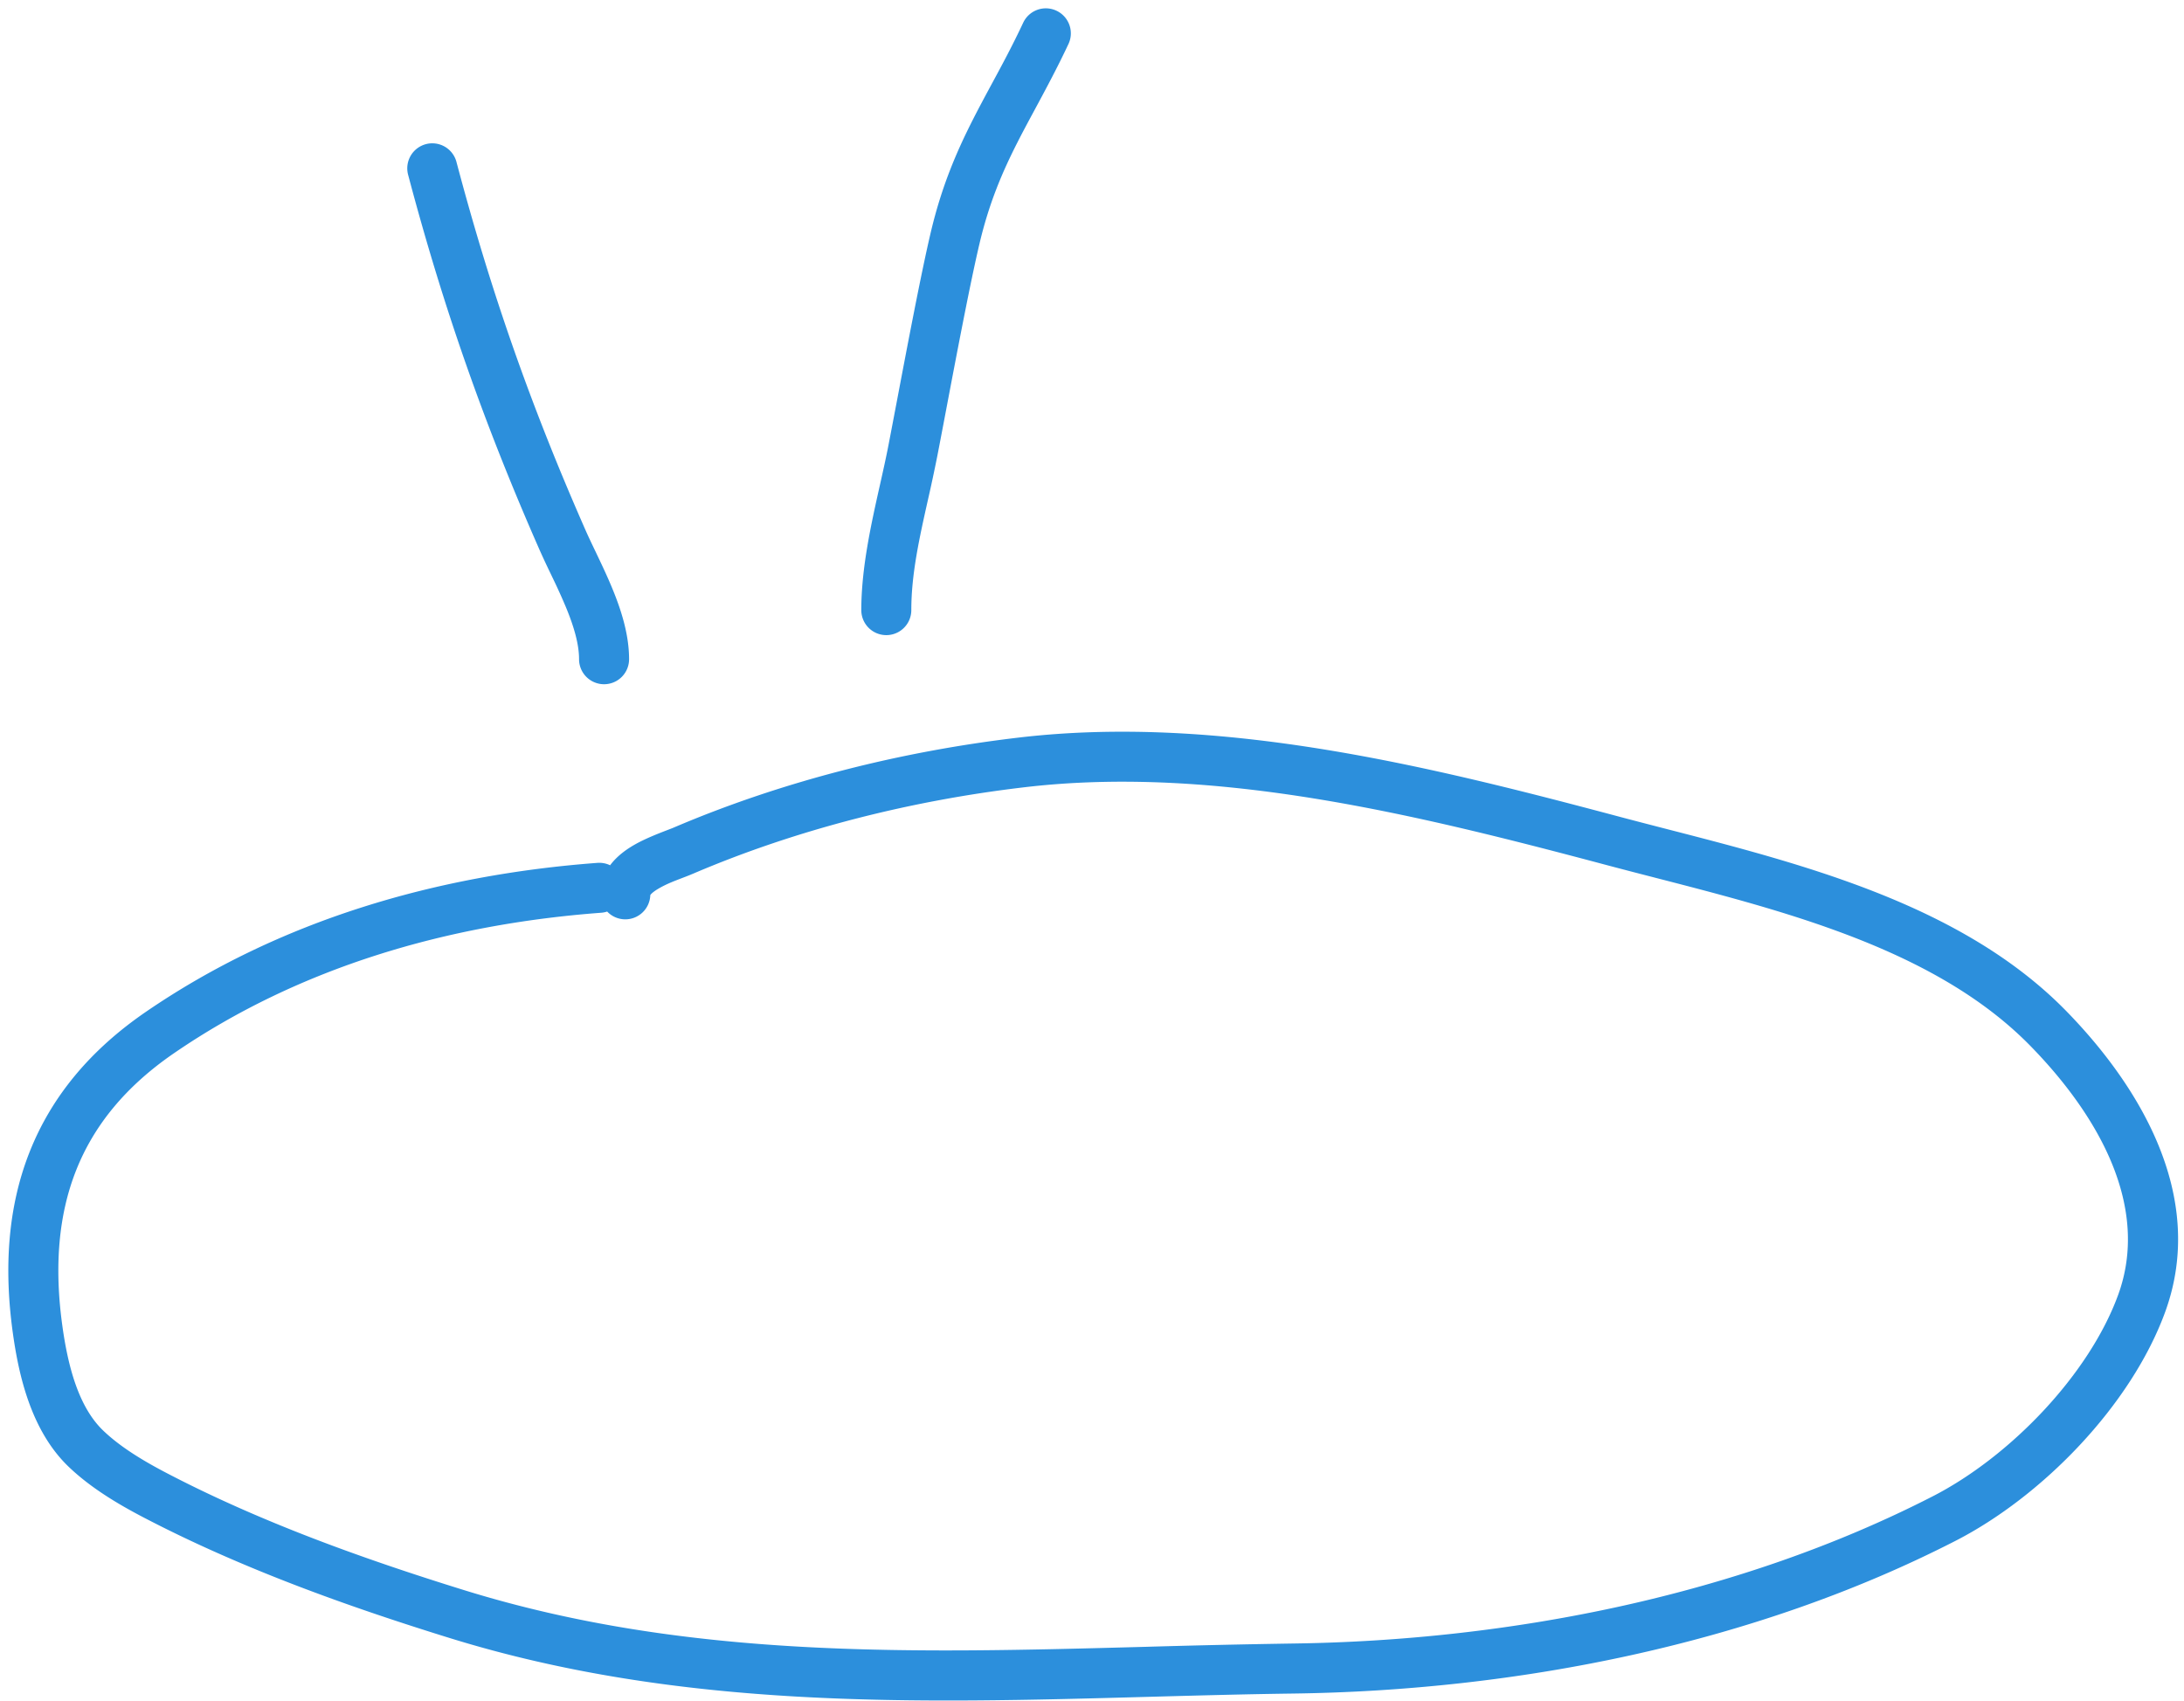 <svg xmlns="http://www.w3.org/2000/svg" width="131" height="102" fill="none"><path fill="#2C8FDC" fill-rule="evenodd" d="M61.114 44.237c12.114-1.42 24.749 1.748 36.006 4.744.923.246 1.877.491 2.852.743 3.586.923 7.461 1.921 11.153 3.265 4.713 1.715 9.295 4.047 12.828 7.667 4.222 4.326 8.493 11.014 5.907 18.063-2.057 5.603-7.378 11.037-12.561 13.695-12.128 6.22-26.352 8.985-39.752 9.162-2.87.038-5.746.117-8.626.196-13.995.385-28.09.772-41.983-3.537-6.157-1.909-12.497-4.181-18.308-7.213-1.482-.773-3.152-1.749-4.505-3.042-2.286-2.185-3.011-5.562-3.355-8.032-.543-3.906-.296-7.545.994-10.825 1.296-3.294 3.601-6.116 6.994-8.44 8.067-5.525 17.496-8.215 27.076-8.93.272-.02.532.033.761.144.458-.614 1.087-1.023 1.534-1.272.627-.35 1.429-.658 1.922-.848.154-.059.278-.107.357-.14 6.541-2.794 13.684-4.577 20.706-5.4ZM36.42 54.673a1.502 1.502 0 0 1-.363.072c-9.18.685-18.069 3.252-25.604 8.413-2.96 2.028-4.847 4.395-5.897 7.063-1.055 2.682-1.306 5.776-.814 9.314.34 2.447.982 4.868 2.456 6.276 1.038.992 2.4 1.81 3.82 2.551 5.579 2.911 11.722 5.12 17.809 7.008 13.375 4.147 26.881 3.782 40.862 3.404a648.66 648.66 0 0 1 8.818-.198c13.05-.172 26.797-2.87 38.423-8.831 4.62-2.37 9.356-7.27 11.113-12.06 1.941-5.288-1.153-10.75-5.237-14.933-3.086-3.163-7.194-5.302-11.707-6.944-3.541-1.288-7.228-2.239-10.795-3.158-.997-.257-1.984-.511-2.955-.77-11.328-3.015-23.424-6.008-34.885-4.664-6.77.794-13.629 2.51-19.878 5.18-.248.106-.485.196-.716.284-.436.167-.85.325-1.281.566-.438.244-.556.398-.583.441a1.5 1.5 0 0 1-2.587.986ZM63.367.642a1.5 1.5 0 0 1 .722 1.995c-.662 1.412-1.362 2.712-2.008 3.912-.379.702-.739 1.37-1.061 2.006-.909 1.79-1.692 3.622-2.268 6.058-.56 2.37-1.36 6.584-1.99 9.909-.199 1.046-.38 2.004-.533 2.79a94.55 94.55 0 0 1-.573 2.682c-.51 2.277-.994 4.435-.994 6.6a1.5 1.5 0 0 1-3 0c0-2.525.595-5.177 1.128-7.552.18-.804.354-1.577.494-2.302.146-.751.322-1.681.517-2.706.632-3.333 1.454-7.669 2.031-10.112.647-2.732 1.532-4.793 2.512-6.725.395-.778.783-1.495 1.17-2.213.608-1.125 1.217-2.252 1.858-3.62a1.5 1.5 0 0 1 1.995-.722ZM25.545 8.646a1.5 1.5 0 0 1 1.834 1.066c2.062 7.79 4.456 14.619 7.733 22.066.178.404.383.833.61 1.306l.144.304c.278.583.576 1.217.846 1.871.533 1.284 1.021 2.778 1.021 4.28a1.5 1.5 0 0 1-3 0c0-.902-.304-1.954-.792-3.131a36.733 36.733 0 0 0-.783-1.73l-.137-.286a50.835 50.835 0 0 1-.655-1.406c-3.339-7.588-5.785-14.564-7.887-22.506a1.5 1.5 0 0 1 1.066-1.834Z" clip-rule="evenodd"/></svg>